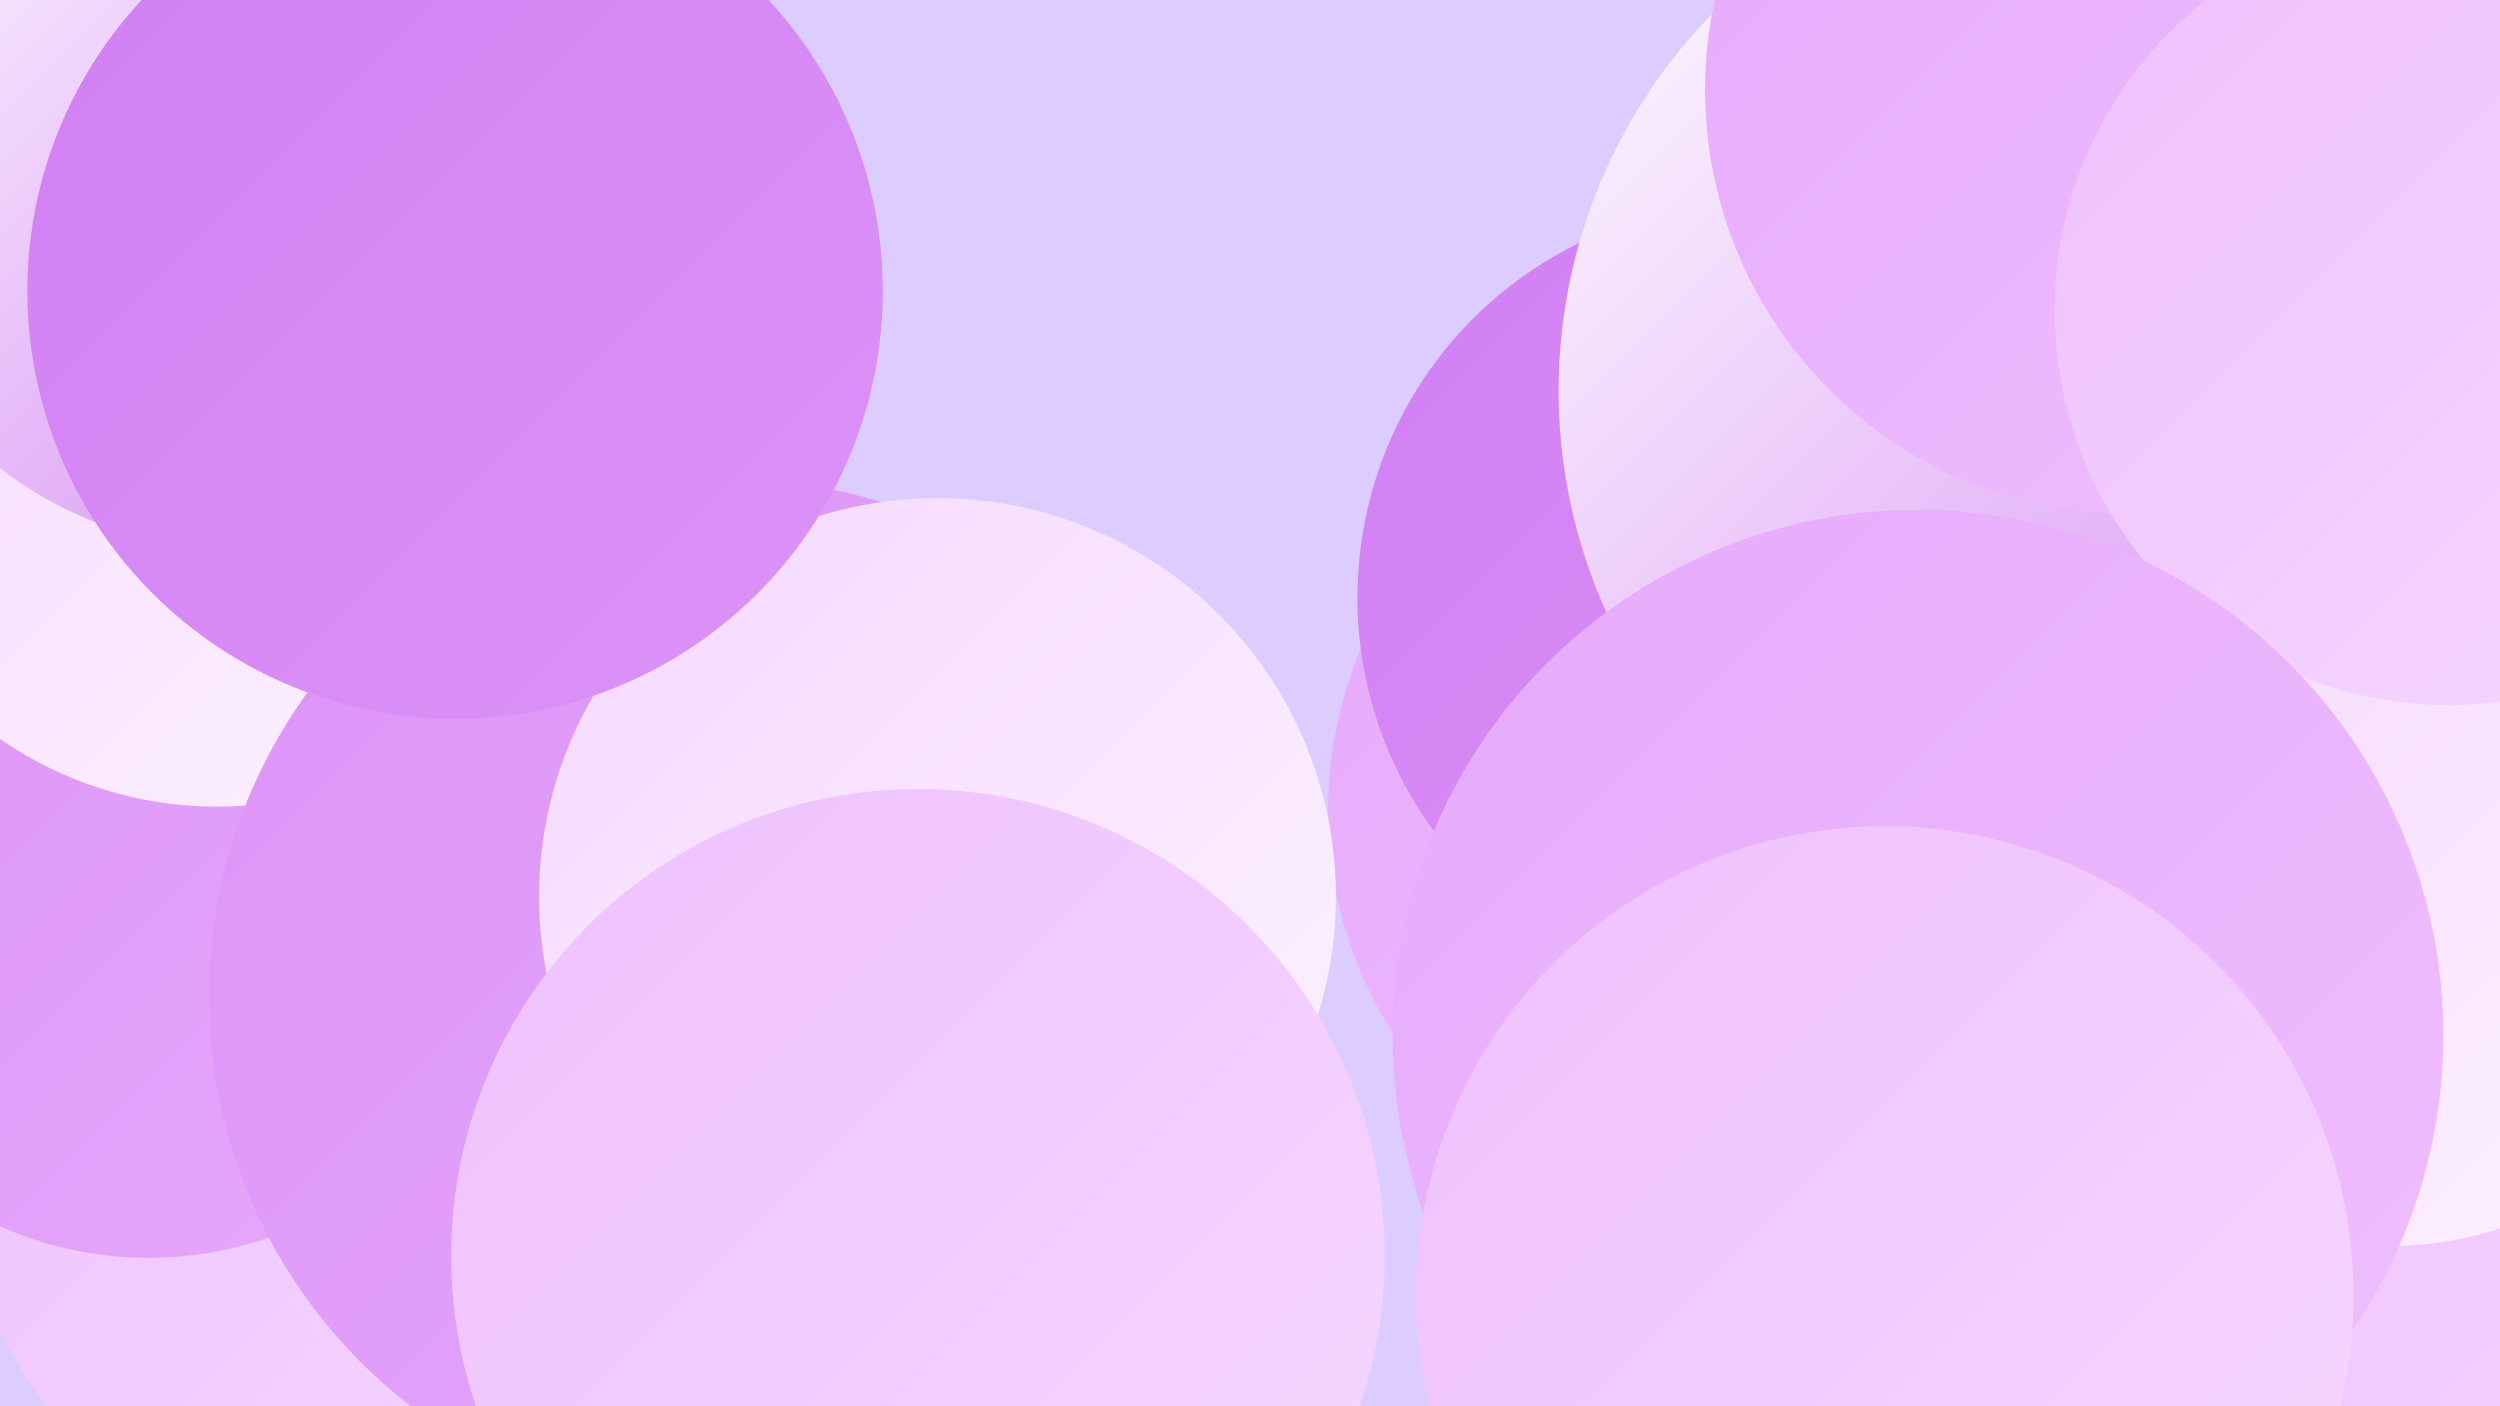 <?xml version="1.0" encoding="UTF-8"?><svg width="1280" height="720" xmlns="http://www.w3.org/2000/svg"><defs><linearGradient id="grad0" x1="0%" y1="0%" x2="100%" y2="100%"><stop offset="0%" style="stop-color:#d17ff2;stop-opacity:1" /><stop offset="100%" style="stop-color:#dc93f7;stop-opacity:1" /></linearGradient><linearGradient id="grad1" x1="0%" y1="0%" x2="100%" y2="100%"><stop offset="0%" style="stop-color:#dc93f7;stop-opacity:1" /><stop offset="100%" style="stop-color:#e6a9fb;stop-opacity:1" /></linearGradient><linearGradient id="grad2" x1="0%" y1="0%" x2="100%" y2="100%"><stop offset="0%" style="stop-color:#e6a9fb;stop-opacity:1" /><stop offset="100%" style="stop-color:#efc0fe;stop-opacity:1" /></linearGradient><linearGradient id="grad3" x1="0%" y1="0%" x2="100%" y2="100%"><stop offset="0%" style="stop-color:#efc0fe;stop-opacity:1" /><stop offset="100%" style="stop-color:#f6d8ff;stop-opacity:1" /></linearGradient><linearGradient id="grad4" x1="0%" y1="0%" x2="100%" y2="100%"><stop offset="0%" style="stop-color:#f6d8ff;stop-opacity:1" /><stop offset="100%" style="stop-color:#fcf2ff;stop-opacity:1" /></linearGradient><linearGradient id="grad5" x1="0%" y1="0%" x2="100%" y2="100%"><stop offset="0%" style="stop-color:#fcf2ff;stop-opacity:1" /><stop offset="100%" style="stop-color:#ffffff;stop-opacity:1" /></linearGradient><linearGradient id="grad6" x1="0%" y1="0%" x2="100%" y2="100%"><stop offset="0%" style="stop-color:#ffffff;stop-opacity:1" /><stop offset="100%" style="stop-color:#d17ff2;stop-opacity:1" /></linearGradient></defs><rect width="1280" height="720" fill="#dcccff" /><circle cx="893" cy="415" r="213" fill="url(#grad2)" /><circle cx="215" cy="577" r="239" fill="url(#grad3)" /><circle cx="435" cy="538" r="206" fill="url(#grad5)" /><circle cx="1068" cy="708" r="260" fill="url(#grad6)" /><circle cx="897" cy="306" r="202" fill="url(#grad0)" /><circle cx="1230" cy="716" r="229" fill="url(#grad3)" /><circle cx="1074" cy="200" r="276" fill="url(#grad6)" /><circle cx="33" cy="3" r="206" fill="url(#grad6)" /><circle cx="76" cy="456" r="188" fill="url(#grad1)" /><circle cx="111" cy="218" r="195" fill="url(#grad4)" /><circle cx="372" cy="510" r="265" fill="url(#grad1)" /><circle cx="1090" cy="46" r="217" fill="url(#grad2)" /><circle cx="480" cy="459" r="204" fill="url(#grad4)" /><circle cx="121" cy="83" r="198" fill="url(#grad6)" /><circle cx="1223" cy="454" r="184" fill="url(#grad4)" /><circle cx="470" cy="643" r="239" fill="url(#grad3)" /><circle cx="1254" cy="159" r="202" fill="url(#grad3)" /><circle cx="233" cy="149" r="219" fill="url(#grad0)" /><circle cx="982" cy="530" r="269" fill="url(#grad2)" /><circle cx="965" cy="663" r="240" fill="url(#grad3)" /></svg>